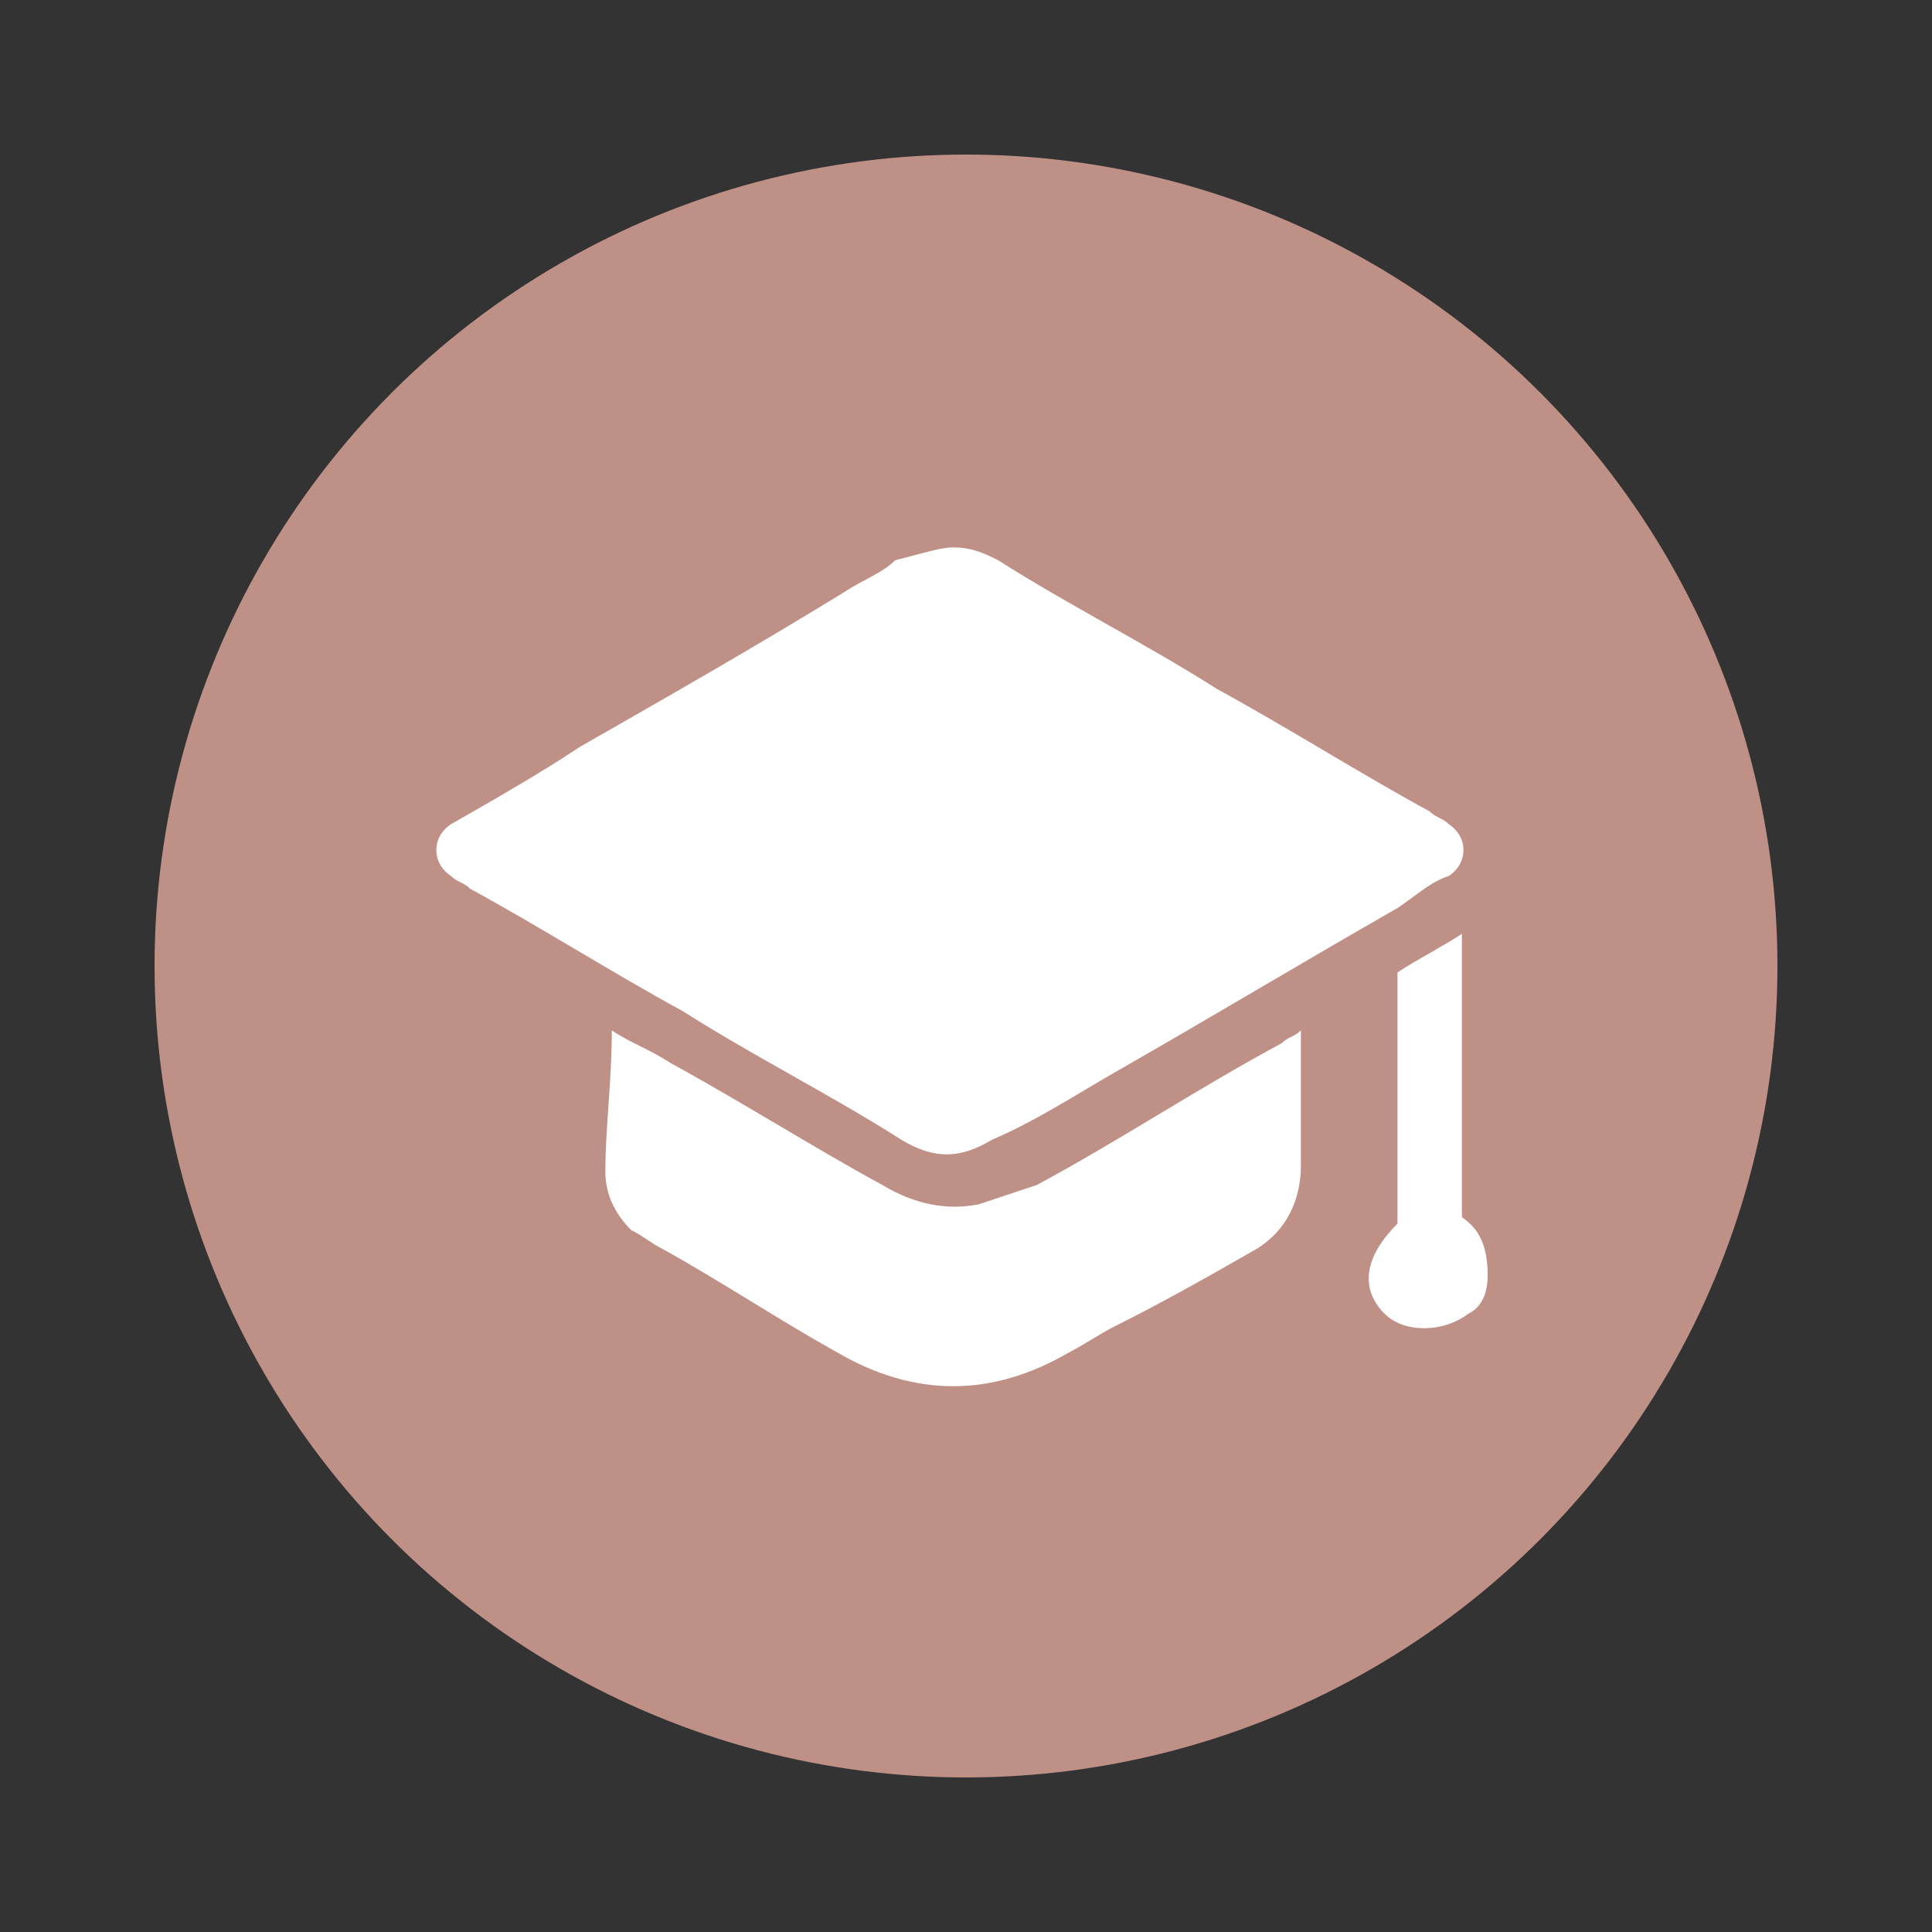 <?xml version="1.0" encoding="UTF-8"?> <svg xmlns="http://www.w3.org/2000/svg" xmlns:xlink="http://www.w3.org/1999/xlink" version="1.1" id="Слой_1" x="0px" y="0px" viewBox="0 0 30 30" style="enable-background:new 0 0 30 30;" xml:space="preserve"><rect x="0" y="0" width="30" height="30" fill="#333333" stroke="none"/> <style type="text/css"> .st0{fill:#BF9086;} .st1{fill:#FFFFFF;} </style> <g> <circle class="st0" cx="15" cy="15" r="12.6"></circle> <g> <path class="st1" d="M14.8,8.5c0.3,0,0.5,0.1,0.7,0.2c1.1,0.7,2.3,1.3,3.4,2c1.1,0.6,2.2,1.3,3.3,1.9c0.1,0.1,0.2,0.1,0.3,0.2 c0.3,0.2,0.3,0.6,0,0.8c-0.3,0.1-0.5,0.3-0.8,0.5c-1.4,0.8-2.9,1.7-4.3,2.5c-0.7,0.4-1.3,0.8-2,1.1c-0.5,0.3-0.9,0.3-1.4,0 c-1.1-0.7-2.3-1.3-3.4-2c-1.1-0.6-2.2-1.3-3.3-1.9c-0.1-0.1-0.2-0.1-0.3-0.2c-0.3-0.2-0.3-0.6,0-0.8c0.7-0.4,1.4-0.8,2-1.2 c1.4-0.8,2.8-1.6,4.1-2.4c0.3-0.2,0.6-0.3,0.8-0.5C14.3,8.6,14.6,8.5,14.8,8.5z"></path> <path class="st1" d="M9.5,16c0.3,0.2,0.6,0.3,0.9,0.5c1.1,0.6,2.2,1.3,3.3,1.9c0.5,0.3,1,0.4,1.5,0.3c0.3-0.1,0.6-0.2,0.9-0.3 c1.3-0.7,2.5-1.5,3.8-2.2c0.1-0.1,0.2-0.1,0.3-0.2c0,0.1,0,0.2,0,0.2c0,0.6,0,1.3,0,1.9c0,0.5-0.2,1-0.7,1.3 c-0.7,0.4-1.4,0.8-2.2,1.2c-0.2,0.1-0.5,0.3-0.7,0.4c-1.2,0.7-2.4,0.7-3.6,0c-0.9-0.5-1.8-1.1-2.7-1.6c-0.2-0.1-0.3-0.2-0.5-0.3 c-0.2-0.2-0.4-0.5-0.4-0.9C9.4,17.5,9.5,16.8,9.5,16L9.5,16z"></path> <path class="st1" d="M21.7,15.1c0.3-0.2,0.7-0.4,1-0.6c0,1.5,0,2.9,0,4.4c0.3,0.2,0.4,0.5,0.4,0.9c0,0.3-0.1,0.5-0.3,0.6 c-0.4,0.3-1,0.3-1.3,0c-0.4-0.4-0.3-0.9,0.2-1.4C21.7,17.6,21.7,16.4,21.7,15.1z"></path> </g> </g> </svg> 